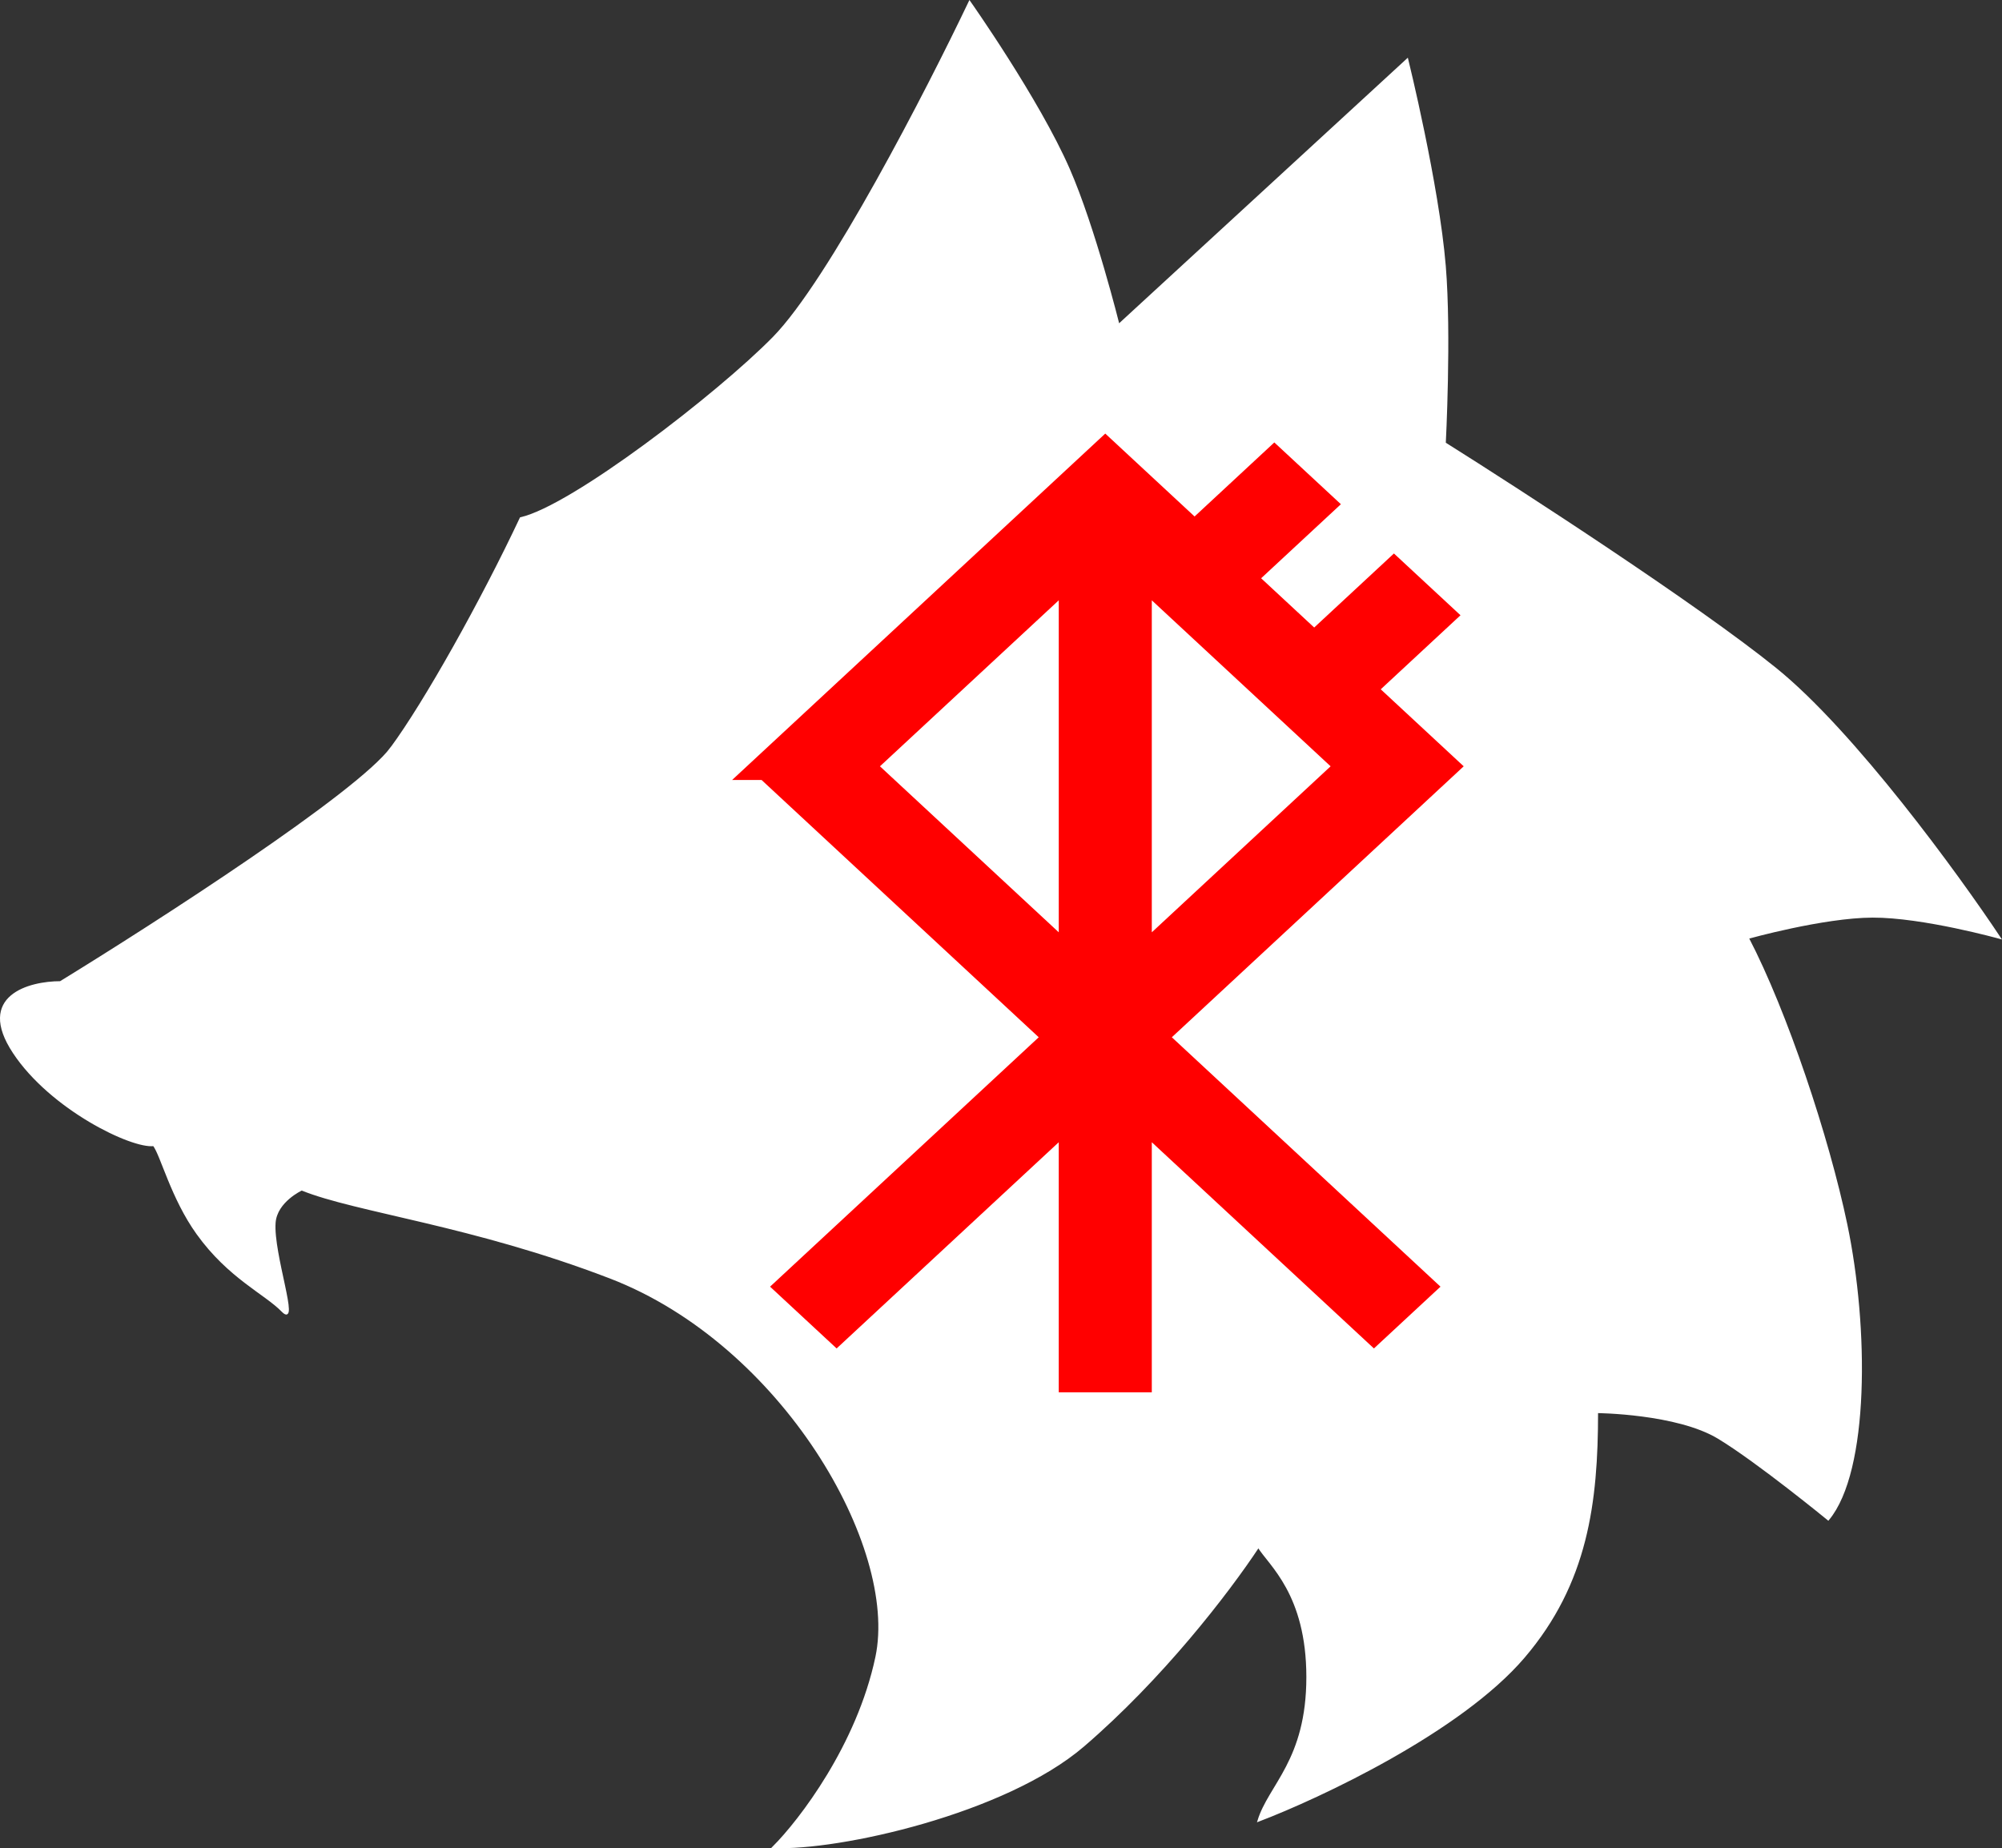 <svg xmlns="http://www.w3.org/2000/svg" id="Layer_2" data-name="Layer 2" viewBox="0 0 1097.66 1013.49"><rect x="0" y="0" width="1097.66" height="1013.49" fill="#333333" stroke="none"/><defs><style>      .cls-1 {        fill: red;        fill-rule: evenodd;        stroke-width: 0px;      }      .cls-2 {        fill: #fff;        stroke: #fff;      }      .cls-3 {        fill: none;        stroke: red;        stroke-width: 15px;      }    </style></defs><g id="Layer_1-2" data-name="Layer 1"><g><path class="cls-2" d="m214.53,410.12c-18.46,25.01-128.65,96.04-181.44,128.42-17.04,0-46.02,7.73-25.56,38.66,20.45,30.93,64.93,52.33,76.76,50.76,4.26,5.6,9.9,29.02,23.94,48.56,17.29,24.06,37.2,32.73,46.55,42.37,9.35,9.64-5.44-31.36-4.17-48.42.88-11.79,14.81-18.16,14.81-18.16,29.82,12.1,93.55,19.22,169.11,48.27,94.45,36.31,158.71,147.59,145.93,208.1-10.23,48.41-41.9,89.65-56.45,104.22,35.86,1.56,127.15-18.76,170.04-55.6,42.89-36.85,78.86-83.36,95.9-109.13,5.92,9.75,26.8,25.74,26.8,71.47s-20.88,59.3-26.8,78.8c34.09-13,110.92-49.15,145.57-89.76,34.65-40.61,40.17-84.72,40.17-134.3,0,0,43.73.35,66.51,14.12,21.48,12.99,60.19,44.72,60.19,44.72,22.13-26.56,21.79-105.15,9.97-161.74-9.97-47.75-32.92-116.68-53.99-157.14,0,0,41.24-11.56,68.29-11.66,27.64-.1,69.83,11.66,69.83,11.66-23.08-34.74-79.96-112.89-122.85-147.58-42.89-34.69-138.83-96.93-181.44-123.72,0,0,3.11-59.33,0-97.13-3.69-44.84-20.59-113.33-20.59-113.33l-158.28,145.61s-13.25-53.35-27.27-85.41C569.36,54.55,531.6.99,531.6.99c-23.08,48.41-76.91,153.03-107.58,184.23s-110.49,92.62-138.55,98.9c-21.3,45.27-52.48,100.99-70.94,126.01Z"></path><path class="cls-1" d="m420.5,420.21l185.5-172.22,185.5,172.22-160.03,148.58,147.3,136.76-25.47,23.64-129.29-120.04v146.83h-36.01v-146.83l-129.29,120.04-25.47-23.64,147.3-136.76-160.03-148.58Zm203.51,108.22v-216.44l116.56,108.22-116.56,108.22Zm-36.01-216.44v216.44l-116.56-108.22,116.56-108.22Z"></path><path class="cls-1" d="m633.11,313.74l65.58-60.89,25.47,23.64-65.58,60.89-25.47-23.64Z"></path><path class="cls-1" d="m698.69,374.63l65.58-60.89,25.47,23.64-65.58,60.89-25.47-23.64Z"></path><path class="cls-3" d="m420.5,420.21l185.5-172.22,185.5,172.22-160.03,148.58,147.3,136.76-25.47,23.64-129.29-120.04v146.83h-36.01v-146.83l-129.29,120.04-25.47-23.64,147.3-136.76-160.03-148.58Zm203.51,108.22v-216.44l116.56,108.22-116.56,108.22Zm-36.01-216.44v216.44l-116.56-108.22,116.56-108.22Z"></path><path class="cls-3" d="m633.11,313.74l65.58-60.89,25.47,23.64-65.58,60.89-25.47-23.64Z"></path><path class="cls-3" d="m698.69,374.63l65.58-60.89,25.47,23.64-65.58,60.89-25.47-23.64Z"></path></g></g></svg>